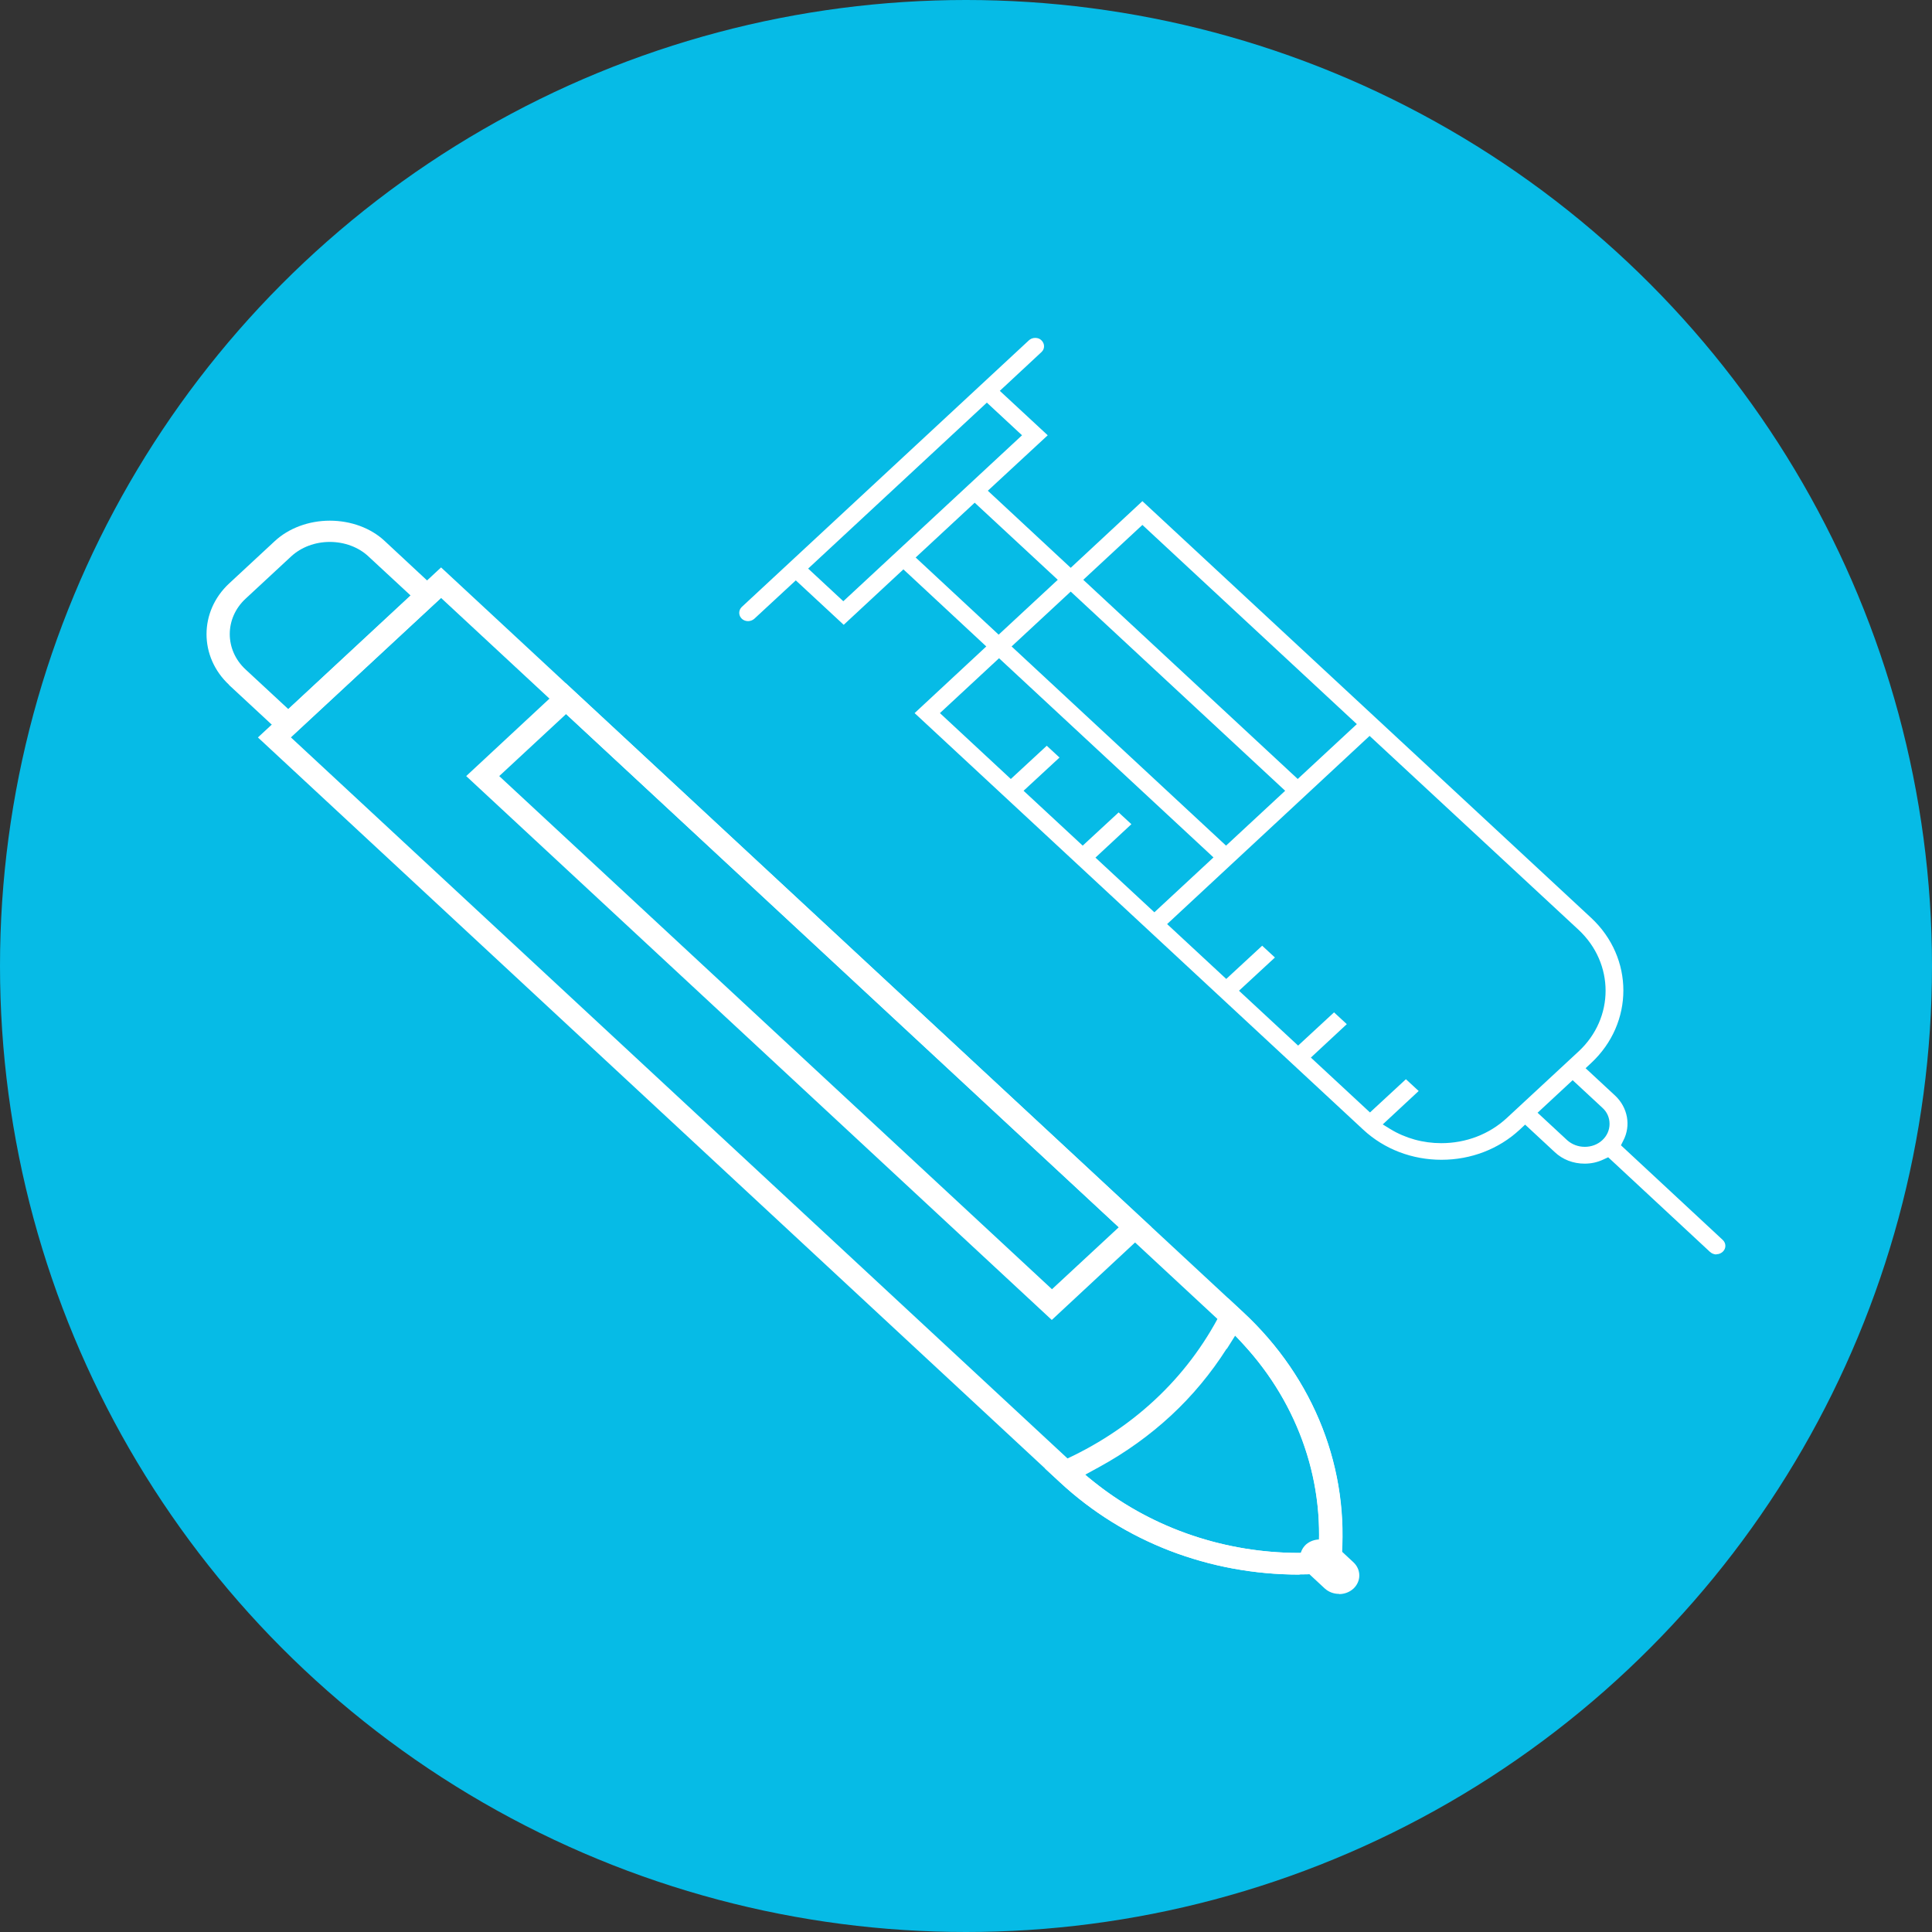 <?xml version="1.0" encoding="UTF-8"?><svg id="Layer_1" xmlns="http://www.w3.org/2000/svg" viewBox="0 0 100 100"><rect x="0" y="0" width="100" height="100" fill="#333333" stroke="none"/><defs><style>.cls-1{fill:#fff;}.cls-2{fill:#06bbe6;}</style></defs><circle class="cls-2" cx="50" cy="50" r="50"/><g><path class="cls-1" d="M88.84,64.93c-.12,0-.24-.05-.33-.13l-5.27-4.9-.26,.12c-.3,.14-.62,.21-.96,.21-.59,0-1.14-.21-1.55-.6l-1.53-1.42-.29,.27c-1.08,1-2.52,1.55-4.04,1.55s-2.96-.55-4.04-1.55l-23.23-21.57,3.71-3.45-4.29-3.99-3.09,2.87-2.48-2.3-2.15,1.99c-.08,.07-.2,.12-.32,.12-.13,0-.25-.05-.33-.13-.17-.17-.17-.43,0-.6l14.85-13.79c.09-.09,.21-.14,.34-.14s.24,.04,.32,.12c.18,.17,.19,.44,.01,.61l-2.16,2.01,2.48,2.3-3.1,2.87,4.29,3.99,3.71-3.45,23.23,21.57c2.22,2.07,2.22,5.44,0,7.51l-.29,.27,1.53,1.42c.65,.61,.83,1.55,.42,2.33l-.12,.24,5.27,4.9c.18,.17,.18,.44,0,.61-.09,.08-.2,.13-.33,.13Zm-9.25-7.33l1.53,1.42c.25,.22,.57,.34,.91,.34s.66-.12,.9-.34c.25-.23,.38-.53,.38-.85s-.13-.62-.38-.84l-1.53-1.42-1.82,1.69Zm-8.05,.58l.42,.26c.79,.48,1.7,.73,2.64,.73h0c1.28,0,2.48-.46,3.39-1.3l3.72-3.45c1.86-1.73,1.86-4.55,0-6.29l-10.82-10.04-10.48,9.74,3.06,2.84,1.86-1.72,.66,.61-1.86,1.72,3.06,2.84,1.86-1.72,.66,.61-1.86,1.73,3.06,2.84,1.86-1.72,.66,.61-1.86,1.73Zm-14.85-13.8l3.06,2.84,3.06-2.84-11.1-10.31-3.06,2.84,3.67,3.41,1.86-1.72,.66,.61-1.86,1.72,3.06,2.84,1.86-1.72,.66,.61-1.86,1.73Zm-4.33-10.92l11.1,10.31,3.06-2.84-11.1-10.31-3.06,2.84Zm3.71-3.45l11.1,10.31,3.06-2.84-11.1-10.31-3.06,2.84Zm-8.67-1.15l4.29,3.99,3.06-2.84-4.3-3.99-3.06,2.84Zm-5.57,.57l1.82,1.69,9.25-8.59-1.82-1.69-9.25,8.59Z"/><g><path class="cls-1" d="M67.26,81.5c-4.68,0-9.08-1.7-12.39-4.77L13.35,38.17l9.48-8.8,41.52,38.55c3.69,3.43,5.54,8.17,5.07,13l-.05,.46-.5,.04c-.54,.04-1.08,.07-1.6,.07ZM15.06,38.17l40.67,37.76c3.09,2.87,7.19,4.45,11.55,4.45l.99-.02v-.54c.12-4.13-1.62-8.17-4.77-11.1L22.83,30.95l-7.77,7.21Z"/><path class="cls-1" d="M11.86,35.45c-1.56-1.45-1.56-3.8,0-5.25l2.36-2.19c.72-.67,1.76-1.06,2.85-1.06s2.13,.38,2.85,1.06l3.03,2.82-8.04,7.46-3.06-2.84Zm5.21-7.4c-.76,0-1.48,.27-2,.75l-2.36,2.19c-1.09,1.01-1.09,2.65,0,3.66l2.21,2.05,6.33-5.88-2.18-2.02c-.51-.48-1.24-.75-2-.75Z"/><path class="cls-1" d="M24.13,40.17l5.16-4.8,30.31,28.15-5.16,4.8-30.31-28.15Zm1.71,0l28.61,26.56,3.46-3.21-28.61-26.56-3.46,3.21Z"/><path class="cls-1" d="M67.26,81.5c-4.68,0-9.08-1.7-12.39-4.77l-.78-.72,.77-.34c1.85-.82,3.49-1.89,4.9-3.2,1.4-1.3,2.56-2.83,3.44-4.55l.37-.72,.77,.72c3.7,3.43,5.54,8.17,5.07,13l-.05,.46-.5,.04c-.54,.04-1.08,.07-1.6,.07Zm-3.77-11.69c-.81,1.27-1.77,2.43-2.87,3.45-1.1,1.02-2.35,1.92-3.72,2.67l-.75,.41,.67,.52c2.93,2.27,6.63,3.52,10.42,3.52,.15,0,1.03-.02,1.03-.02v-.54c.11-3.68-1.23-7.26-3.77-10.08l-.56-.62-.44,.7Z"/><path class="cls-1" d="M69.31,82.5c-.28,0-.54-.1-.74-.28l-.98-.91c-.2-.18-.3-.43-.3-.68s.11-.5,.3-.68c.19-.17,.45-.27,.74-.27s.55,.1,.74,.27l.98,.91c.41,.38,.41,.99,0,1.37-.2,.18-.46,.28-.74,.28Z"/></g></g></svg>